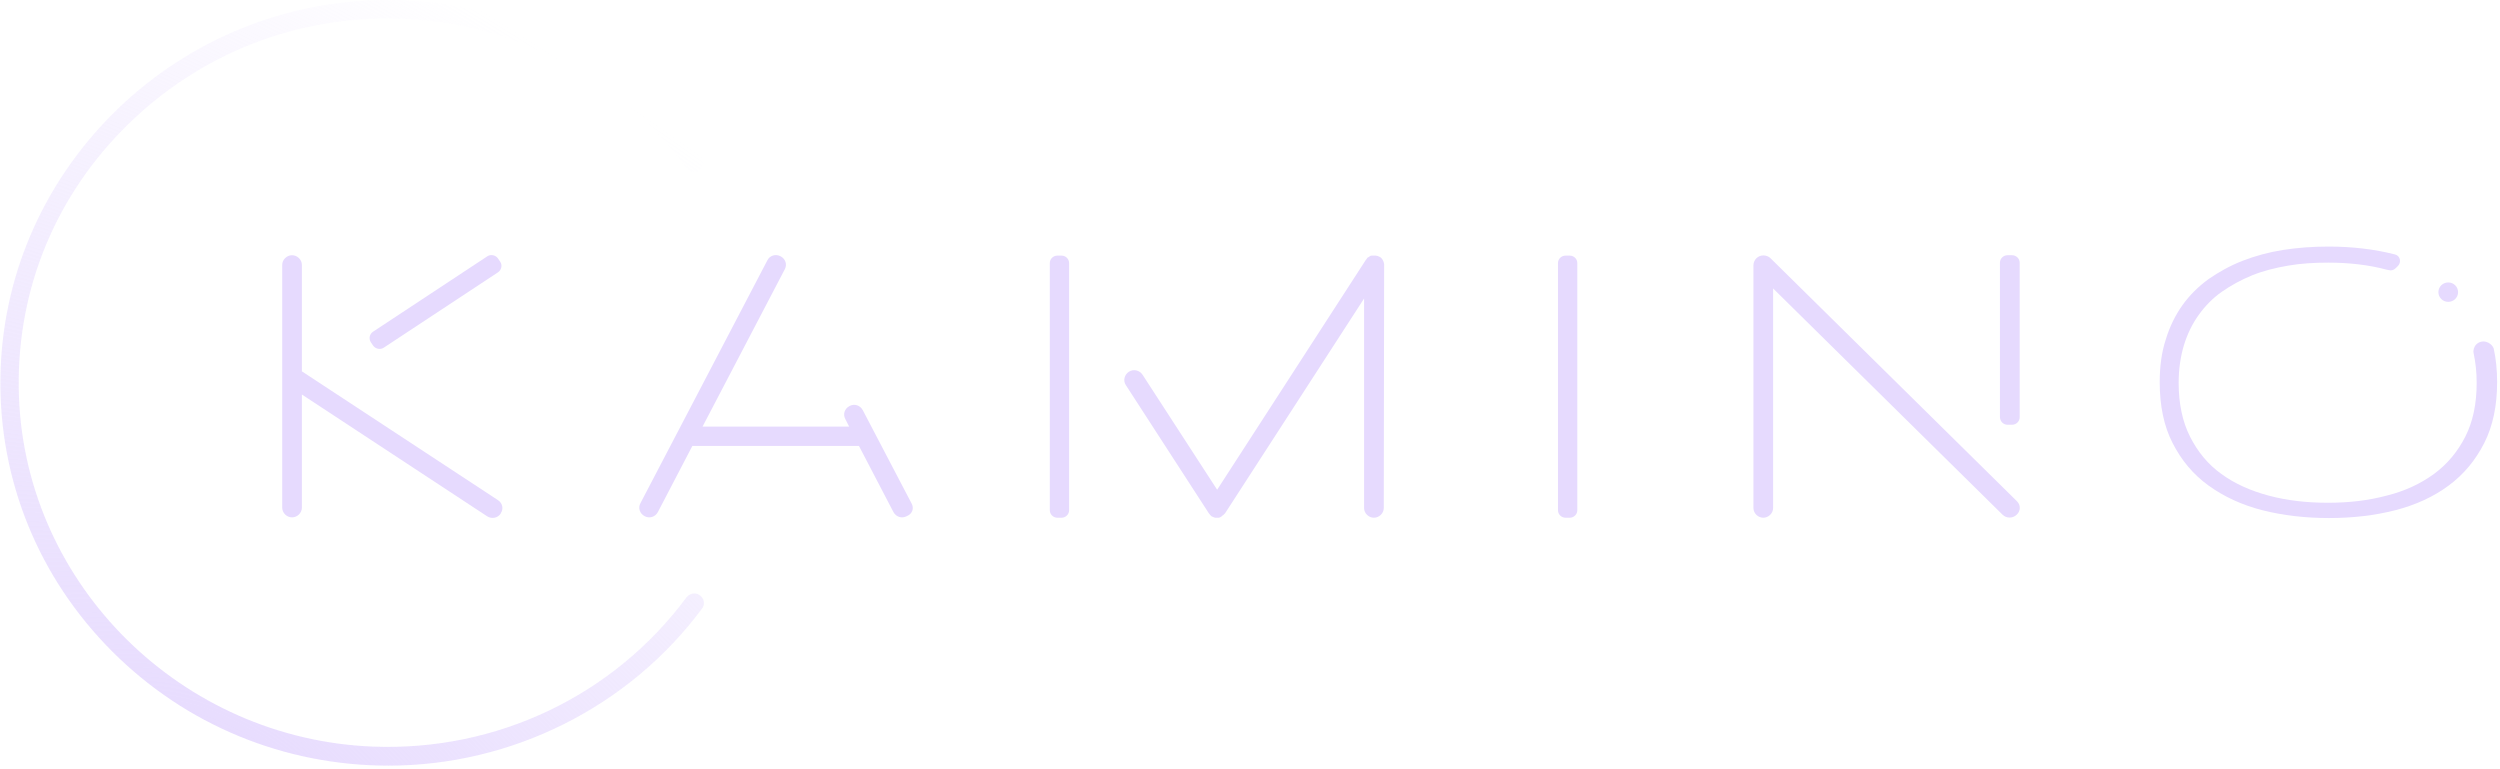 <svg width="78" height="24" viewBox="0 0 78 24" fill="none" xmlns="http://www.w3.org/2000/svg">
<g clip-path="url(#clip0_1975_109)">
<path d="M48.976 16.153H48.846C48.715 16.153 48.609 16.048 48.609 15.92V8.208C48.609 8.079 48.715 7.975 48.846 7.975H48.976C49.105 7.975 49.212 8.079 49.212 8.208V15.92C49.212 16.048 49.105 16.153 48.976 16.153Z" fill="#E6DAFE"/>
<path d="M32.99 16.153H33.12C33.25 16.153 33.356 16.048 33.356 15.92V8.208C33.356 8.079 33.25 7.975 33.12 7.975H32.99C32.86 7.975 32.754 8.079 32.754 8.208V15.92C32.754 16.048 32.86 16.153 32.99 16.153Z" fill="#E6DAFE"/>
<path d="M43.185 8.266C43.185 8.254 43.185 8.254 43.185 8.243C43.174 8.173 43.15 8.103 43.091 8.044C43.079 8.033 43.055 8.021 43.043 8.01C43.043 8.01 43.043 8.01 43.032 8.01C43.02 7.998 42.996 7.998 42.984 7.986H42.973C42.961 7.986 42.949 7.975 42.925 7.975C42.913 7.975 42.913 7.975 42.902 7.975C42.89 7.975 42.878 7.975 42.866 7.975C42.855 7.975 42.855 7.975 42.843 7.975C42.831 7.975 42.819 7.975 42.807 7.975H42.795C42.784 7.975 42.76 7.986 42.748 7.986C42.748 7.986 42.736 7.986 42.736 7.998C42.724 8.01 42.713 8.01 42.701 8.021C42.689 8.021 42.689 8.033 42.677 8.033C42.665 8.044 42.654 8.044 42.654 8.056C42.642 8.068 42.642 8.068 42.642 8.079C42.63 8.091 42.63 8.091 42.618 8.103L37.975 15.28L35.647 11.691C35.553 11.551 35.364 11.505 35.222 11.598C35.08 11.691 35.033 11.878 35.127 12.017L37.715 16.013C37.727 16.025 37.727 16.037 37.739 16.037C37.739 16.048 37.75 16.048 37.75 16.06C37.762 16.072 37.762 16.072 37.774 16.083C37.786 16.095 37.786 16.095 37.797 16.107C37.809 16.107 37.809 16.118 37.821 16.118C37.833 16.118 37.845 16.13 37.845 16.13C37.857 16.13 37.868 16.142 37.88 16.142C37.892 16.142 37.892 16.142 37.904 16.153C37.916 16.153 37.928 16.153 37.939 16.153C37.951 16.153 37.951 16.153 37.963 16.153C37.975 16.153 37.987 16.153 37.998 16.153C38.01 16.153 38.01 16.153 38.022 16.153C38.034 16.153 38.046 16.153 38.057 16.142C38.069 16.142 38.069 16.142 38.081 16.13C38.093 16.13 38.105 16.118 38.117 16.107C38.117 16.107 38.128 16.107 38.128 16.095C38.14 16.083 38.152 16.083 38.164 16.072L38.176 16.06C38.187 16.048 38.187 16.048 38.199 16.037C38.211 16.025 38.211 16.025 38.223 16.013L42.559 9.314V15.85C42.559 16.013 42.701 16.153 42.866 16.153C43.032 16.153 43.174 16.013 43.174 15.85L43.185 8.266Z" fill="#E6DAFE"/>
<path d="M62.635 13.252H62.777C62.907 13.252 63.014 13.147 63.014 13.019V8.196C63.014 8.068 62.907 7.963 62.777 7.963H62.635C62.505 7.963 62.398 8.068 62.398 8.196V13.008C62.398 13.147 62.505 13.252 62.635 13.252Z" fill="#E6DAFE"/>
<path d="M62.931 15.641L55.239 8.056C55.12 7.94 54.92 7.94 54.801 8.056C54.742 8.114 54.707 8.196 54.707 8.277V15.85C54.707 16.013 54.849 16.153 55.014 16.153C55.179 16.153 55.321 16.013 55.321 15.85V9L62.481 16.06C62.599 16.177 62.801 16.177 62.919 16.06C63.048 15.944 63.048 15.757 62.931 15.641Z" fill="#E6DAFE"/>
<path d="M28.442 15.709L26.918 12.796C26.836 12.645 26.658 12.586 26.505 12.668C26.351 12.749 26.292 12.924 26.375 13.076L26.493 13.309H21.92L24.484 8.404C24.567 8.252 24.508 8.077 24.354 7.996C24.201 7.914 24.012 7.973 23.941 8.124L19.983 15.697C19.9 15.848 19.959 16.023 20.113 16.105C20.266 16.186 20.444 16.128 20.526 15.976L21.601 13.914H26.8L27.875 15.976C27.958 16.128 28.135 16.186 28.289 16.105C28.466 16.035 28.525 15.86 28.442 15.709Z" fill="#E6DAFE"/>
<path d="M15.539 15.606L9.419 11.586V8.266C9.419 8.103 9.277 7.963 9.112 7.963C8.946 7.963 8.805 8.103 8.805 8.266V15.839C8.805 16.002 8.946 16.142 9.112 16.142C9.277 16.142 9.419 16.002 9.419 15.839V12.309L15.197 16.107C15.338 16.2 15.527 16.165 15.622 16.025V16.014C15.717 15.885 15.681 15.699 15.539 15.606Z" fill="#E6DAFE"/>
<path d="M11.568 10.675L11.639 10.78C11.71 10.885 11.864 10.92 11.97 10.85L15.538 8.496C15.644 8.426 15.68 8.275 15.609 8.17L15.538 8.065C15.467 7.96 15.314 7.925 15.207 7.995L11.639 10.349C11.533 10.419 11.497 10.559 11.568 10.675Z" fill="#E6DAFE"/>
<path d="M77.26 10.746C77.19 10.816 77.155 10.932 77.178 11.025C77.237 11.305 77.272 11.608 77.272 11.946C77.272 12.598 77.155 13.157 76.918 13.623C76.682 14.089 76.351 14.486 75.937 14.789C75.524 15.091 75.028 15.325 74.46 15.464C73.894 15.616 73.291 15.686 72.629 15.686C71.968 15.686 71.353 15.616 70.786 15.464C70.219 15.313 69.722 15.091 69.309 14.789C68.884 14.486 68.565 14.089 68.329 13.623C68.092 13.157 67.974 12.587 67.974 11.946C67.974 11.515 68.033 11.119 68.139 10.769C68.246 10.42 68.399 10.105 68.6 9.825C68.801 9.546 69.038 9.301 69.321 9.103C69.605 8.905 69.924 8.73 70.266 8.59C70.609 8.451 70.987 8.357 71.388 8.288C71.79 8.218 72.204 8.194 72.641 8.194C73.291 8.194 73.906 8.264 74.473 8.416C74.496 8.416 74.52 8.427 74.531 8.427C74.603 8.451 74.685 8.427 74.744 8.369L74.815 8.299C74.933 8.183 74.886 7.973 74.72 7.938C74.083 7.775 73.386 7.693 72.653 7.693C72.157 7.693 71.684 7.728 71.235 7.798C70.786 7.868 70.361 7.985 69.971 8.136C69.581 8.288 69.227 8.486 68.908 8.707C68.588 8.94 68.317 9.208 68.092 9.522C67.868 9.837 67.691 10.198 67.572 10.594C67.442 10.99 67.383 11.433 67.383 11.922C67.383 12.656 67.513 13.297 67.785 13.822C68.057 14.357 68.423 14.8 68.908 15.15C69.392 15.499 69.948 15.755 70.585 15.919C71.235 16.082 71.921 16.163 72.665 16.163C73.409 16.163 74.094 16.082 74.732 15.919C75.37 15.755 75.926 15.499 76.398 15.15C76.871 14.8 77.237 14.357 77.509 13.822C77.78 13.286 77.91 12.656 77.91 11.922C77.91 11.55 77.875 11.2 77.804 10.874C77.722 10.664 77.438 10.571 77.26 10.746Z" fill="#E6DAFE"/>
<path d="M76.385 9.418C76.555 9.418 76.692 9.283 76.692 9.115C76.692 8.948 76.555 8.812 76.385 8.812C76.215 8.812 76.078 8.948 76.078 9.115C76.078 9.283 76.215 9.418 76.385 9.418Z" fill="#E6DAFE"/>
<path d="M21.659 18.517C21.564 18.517 21.481 18.564 21.422 18.633C19.142 21.709 15.491 23.445 11.639 23.294C5.673 23.061 0.816 18.272 0.592 12.389C0.474 9.266 1.608 6.319 3.806 4.07C6.003 1.822 8.945 0.575 12.112 0.575C15.774 0.575 19.248 2.323 21.422 5.247C21.481 5.317 21.564 5.364 21.659 5.364C21.765 5.364 21.871 5.305 21.919 5.212C21.966 5.119 21.954 5.002 21.895 4.909C19.532 1.729 15.751 -0.101 11.769 0.004C8.65 0.086 5.708 1.356 3.499 3.569C1.301 5.783 0.06 8.684 0.013 11.771C-0.034 14.987 1.206 18.028 3.499 20.323C5.791 22.618 8.863 23.888 12.124 23.888C15.964 23.888 19.626 22.059 21.907 18.983C21.977 18.89 21.977 18.773 21.93 18.68C21.871 18.575 21.777 18.517 21.659 18.517Z" fill="url(#paint0_radial_1975_109)"/>
</g>
<defs>
<radialGradient id="paint0_radial_1975_109" cx="0" cy="0" r="1" gradientUnits="userSpaceOnUse" gradientTransform="translate(7.266 24.9) rotate(-54.179) scale(24.789 52.518)">
<stop stop-color="#E6DAFE"/>
<stop offset="1" stop-color="#E6DAFE" stop-opacity="0"/>
</radialGradient>
<clipPath id="clip0_1975_109">
<rect width="78" height="24" fill="white"/>
</clipPath>
</defs>
</svg>
